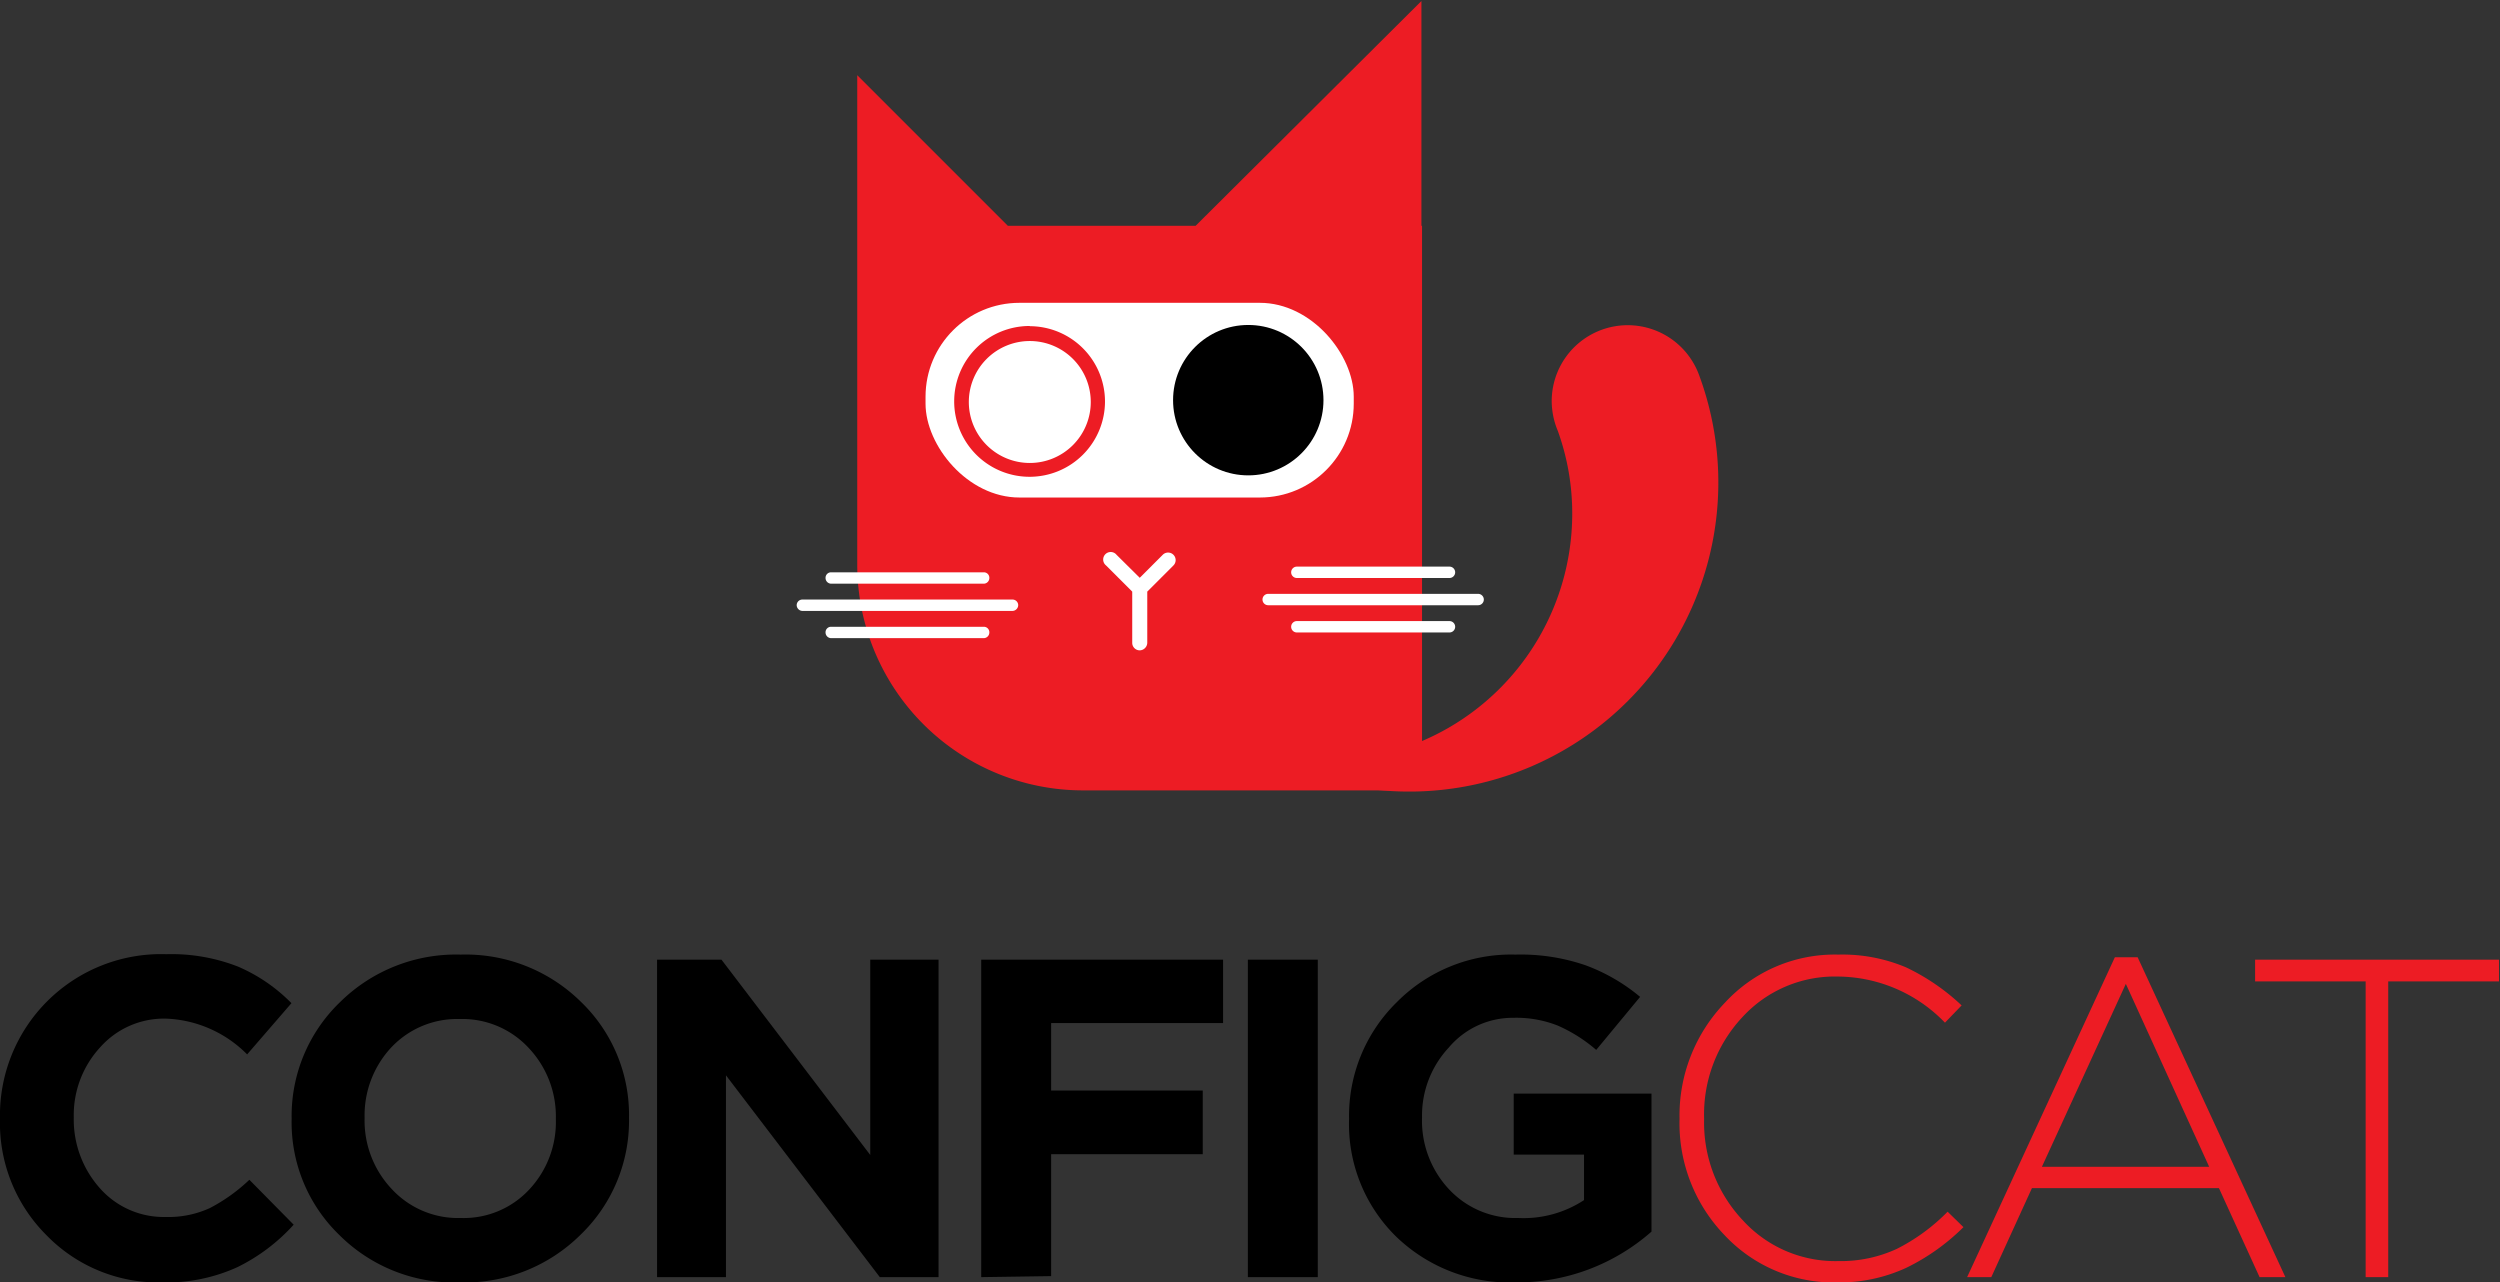 <svg id="Réteg_2" data-name="Réteg 2" xmlns="http://www.w3.org/2000/svg" viewBox="0 0 123.01 63.1"><rect x="0" y="0" width="123.01" height="63.1" fill="#333333" stroke="none"/><title>logo</title><path d="M8.83,64.05a7.68,7.68,0,0,1-5.72-2.32A7.79,7.79,0,0,1,.82,56v0A7.93,7.93,0,0,1,9,47.9a9,9,0,0,1,3.53.61,8.23,8.23,0,0,1,2.63,1.8l-2.18,2.52a5.93,5.93,0,0,0-4-1.76,4.2,4.2,0,0,0-3.23,1.41,4.92,4.92,0,0,0-1.3,3.45v0a5.07,5.07,0,0,0,1.28,3.48,4.19,4.19,0,0,0,3.25,1.42,4.89,4.89,0,0,0,2.17-.44,8.55,8.55,0,0,0,1.94-1.39l2.18,2.21a9.2,9.2,0,0,1-2.77,2.09A8.42,8.42,0,0,1,8.83,64.05Z" transform="translate(-0.82 -0.95)"/><path d="M29.39,61.7a8.1,8.1,0,0,1-5.95,2.35,8,8,0,0,1-5.92-2.33A7.7,7.7,0,0,1,15.17,56v0a7.77,7.77,0,0,1,2.37-5.73,8.12,8.12,0,0,1,5.95-2.35,8.08,8.08,0,0,1,5.92,2.33,7.72,7.72,0,0,1,2.36,5.7v0A7.78,7.78,0,0,1,29.39,61.7ZM20.1,59.46a4.44,4.44,0,0,0,3.39,1.42,4.4,4.4,0,0,0,3.37-1.4A4.86,4.86,0,0,0,28.17,56v0a4.9,4.9,0,0,0-1.33-3.48,4.45,4.45,0,0,0-3.4-1.43,4.45,4.45,0,0,0-3.37,1.4,4.9,4.9,0,0,0-1.31,3.46v0A4.9,4.9,0,0,0,20.1,59.46Z" transform="translate(-0.82 -0.95)"/><path d="M33.15,63.79V48.17h3.17l7.32,9.61V48.17H47V63.79H44.11l-7.57-9.93v9.93Z" transform="translate(-0.82 -0.95)"/><path d="M49.1,63.79V48.17H61v3.12H52.54v3.32H60v3.13H52.54v6Z" transform="translate(-0.82 -0.95)"/><path d="M62.22,63.79V48.17h3.44V63.79Z" transform="translate(-0.82 -0.95)"/><path d="M75.41,64.05a8.06,8.06,0,0,1-5.91-2.27A7.75,7.75,0,0,1,67.2,56v0a7.82,7.82,0,0,1,2.34-5.73,7.91,7.91,0,0,1,5.85-2.35,9.83,9.83,0,0,1,3.43.52A9.07,9.07,0,0,1,81.52,50l-2.16,2.61a7.43,7.43,0,0,0-1.9-1.2,5.56,5.56,0,0,0-2.18-.38A4.12,4.12,0,0,0,72.1,52.5a4.9,4.9,0,0,0-1.31,3.43v0a4.93,4.93,0,0,0,1.33,3.54,4.46,4.46,0,0,0,3.4,1.41A5.42,5.42,0,0,0,78.76,60V57.76H75.3v-3h6.78v6.79A10,10,0,0,1,75.41,64.05Z" transform="translate(-0.82 -0.95)"/><path d="M91.23,64.05a7.35,7.35,0,0,1-5.55-2.32A7.93,7.93,0,0,1,83.46,56v0a8,8,0,0,1,2.24-5.72,7.34,7.34,0,0,1,5.57-2.36,8.06,8.06,0,0,1,3.34.63,10.64,10.64,0,0,1,2.73,1.87l-.82.85A7.38,7.38,0,0,0,91.25,49a6.17,6.17,0,0,0-4.7,2,7,7,0,0,0-1.88,5v0a7,7,0,0,0,1.91,5,6.15,6.15,0,0,0,4.69,2,6.56,6.56,0,0,0,2.88-.6,9.47,9.47,0,0,0,2.5-1.83l.78.76a10.49,10.49,0,0,1-2.81,2A7.83,7.83,0,0,1,91.23,64.05Z" transform="translate(-0.82 -0.95)" fill="#ed1c24"/><path d="M97.61,63.79l7.27-15.74H106l7.27,15.74H112l-2-4.38H100.8l-2,4.38Zm3.68-5.43h8.23l-4.1-9Z" transform="translate(-0.82 -0.95)" fill="#ed1c24"/><path d="M117.22,63.79V49.24h-5.44V48.17h12v1.07h-5.45V63.79Z" transform="translate(-0.82 -0.95)" fill="#ed1c24"/><path d="M70.76,12.06V1L59.65,12.06H50.41L43,4.65V28.73A11.11,11.11,0,0,0,54.12,39.84H70.79V12.06Z" transform="translate(-0.82 -0.95)" fill="#ed1c24"/><rect x="45.54" y="14.9" width="21.07" height="9.58" rx="4.62" ry="4.62" fill="#fff"/><circle cx="61.42" cy="19.69" r="3.7"/><path d="M51.49,17.73a3,3,0,1,1-3,3,3,3,0,0,1,3-3m0-.74a3.71,3.71,0,1,0,3.7,3.71A3.71,3.71,0,0,0,51.49,17Z" transform="translate(-0.82 -0.95)" fill="#ed1c24"/><path d="M58.56,28.25a.37.37,0,0,0-.53,0L56.9,29.38l-1.14-1.13a.37.37,0,1,0-.52.52l1.29,1.29v2.52a.37.37,0,0,0,.37.37.38.38,0,0,0,.37-.37V30.06l1.29-1.29A.37.37,0,0,0,58.56,28.25Z" transform="translate(-0.82 -0.95)" fill="#fff"/><path d="M41.72,29.67h7.5a.28.28,0,0,0,.28-.28.27.27,0,0,0-.28-.28h-7.5a.27.27,0,0,0-.28.28A.28.28,0,0,0,41.72,29.67Z" transform="translate(-0.82 -0.95)" fill="#fff"/><path d="M50.64,30.45H40.3a.28.28,0,0,0-.28.28.29.29,0,0,0,.28.28H50.64a.29.29,0,0,0,.28-.28A.28.28,0,0,0,50.64,30.45Z" transform="translate(-0.82 -0.95)" fill="#fff"/><path d="M49.22,31.79h-7.5a.27.27,0,0,0-.28.28.28.28,0,0,0,.28.28h7.5a.28.28,0,0,0,.28-.28A.27.27,0,0,0,49.22,31.79Z" transform="translate(-0.82 -0.95)" fill="#fff"/><path d="M64.63,29.39h7.51a.28.28,0,0,0,0-.56H64.63a.28.28,0,0,0,0,.56Z" transform="translate(-0.82 -0.95)" fill="#fff"/><path d="M73.55,30.17H63.22a.28.28,0,1,0,0,.56H73.55a.28.28,0,0,0,0-.56Z" transform="translate(-0.82 -0.95)" fill="#fff"/><path d="M72.14,31.51H64.63a.28.28,0,0,0,0,.56h7.51a.28.28,0,0,0,0-.56Z" transform="translate(-0.82 -0.95)" fill="#fff"/><path d="M84.42,19.4h0a3.74,3.74,0,0,0-7.25,1.27,3.84,3.84,0,0,0,.3,1.48,11.94,11.94,0,0,1,.71,4.08A12.17,12.17,0,0,1,66,38.39,12.56,12.56,0,0,1,62.8,38,15.21,15.21,0,0,0,84.42,19.4Z" transform="translate(-0.82 -0.95)" fill="#ed1c24"/></svg>